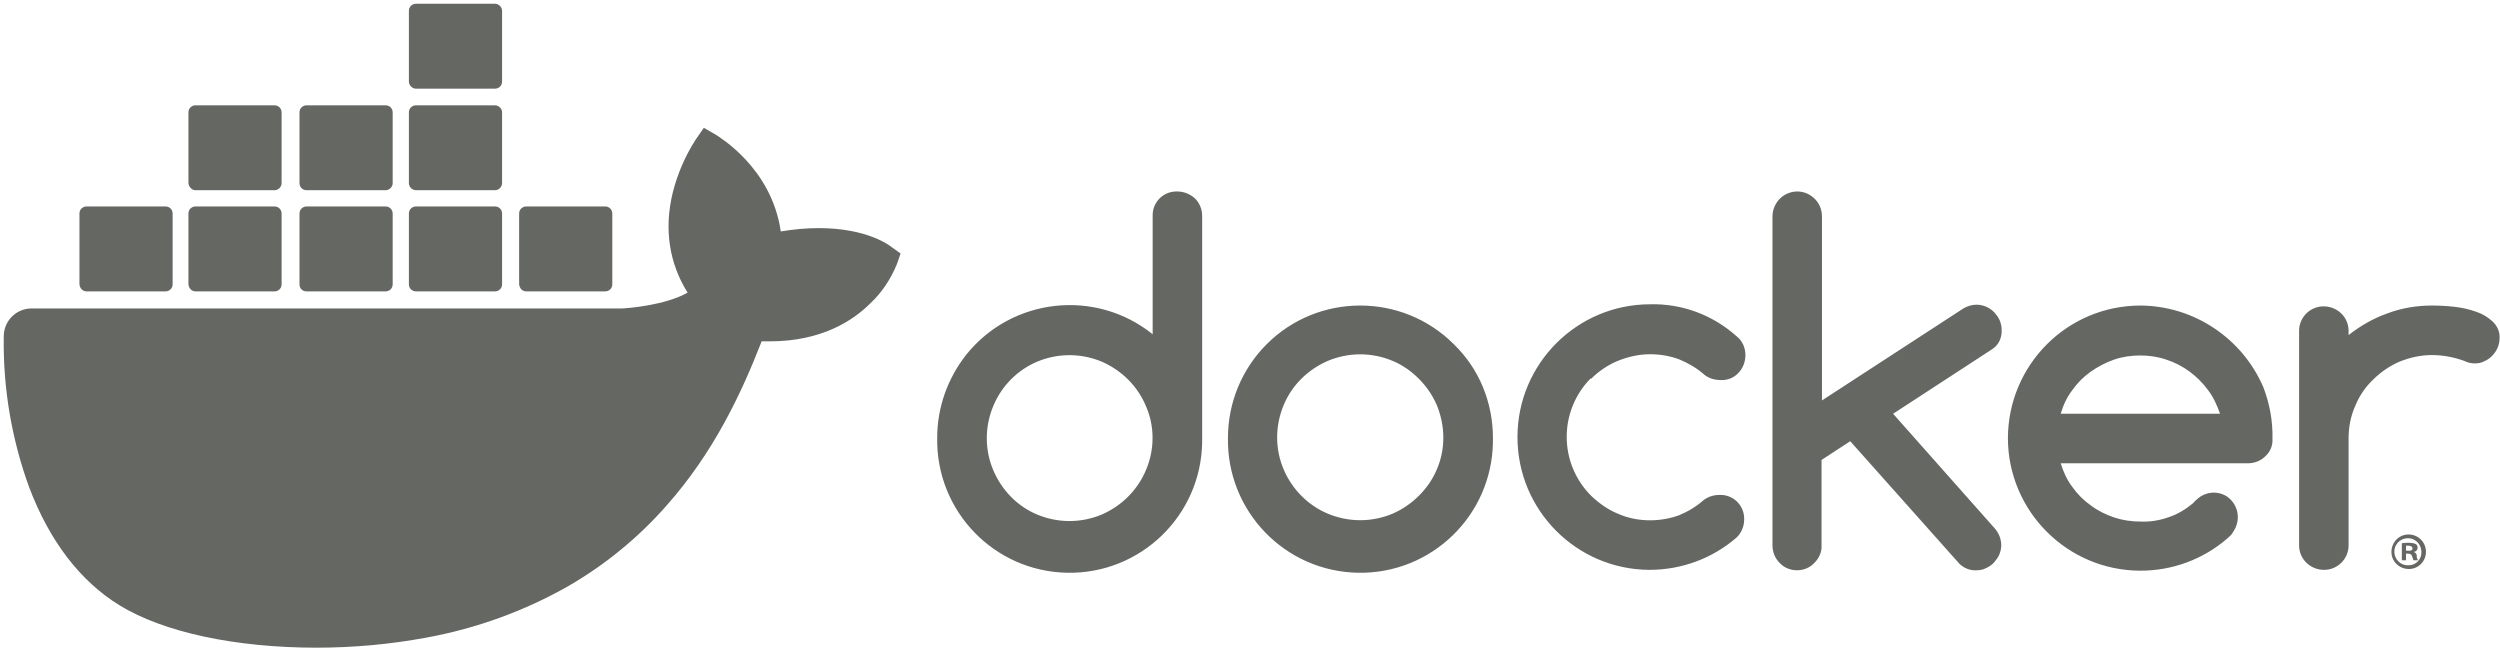 <?xml version="1.0" encoding="UTF-8"?>
<svg width="154px" height="40px" viewBox="0 0 154 40" version="1.1" xmlns="http://www.w3.org/2000/svg" xmlns:xlink="http://www.w3.org/1999/xlink">
    <!-- Generator: sketchtool 55.2 (78181) - https://sketchapp.com -->
    <title>9003DF1F-43FB-4E15-AFC0-94D74F6E6D5E</title>
    <desc>Created with sketchtool.</desc>
    <g id="Current" stroke="none" stroke-width="1" fill="none" fill-rule="evenodd">
        <g id="web2.0-_1-copy" transform="translate(-742, -1278)" fill="#656763" fill-rule="nonzero">
            <g id="Stacked-Group">
                <g id="#3" transform="translate(0, 610)">
                    <g id="Group-24" transform="translate(110, 619)">
                        <g id="Group-9" transform="translate(45, 44)">
                            <g id="Group-10">
                                <g id="Stacked-Group">
                                    <g id="logo_docker" transform="translate(587, 5)">
                                        <path d="M72.516,11.795 C72.926,11.795 73.31,11.949 73.618,12.231 C73.9,12.513 74.053,12.897 74.053,13.308 L74.053,26.974 C74.053,27.077 74.053,27.154 74.053,27.256 C73.976,31.769 70.261,35.359 65.751,35.282 C61.241,35.205 57.654,31.487 57.731,26.974 C57.731,25.103 58.371,23.308 59.524,21.846 C62.343,18.333 67.494,17.769 71.004,20.59 L71.004,13.308 C71.004,13.282 71.004,13.231 71.004,13.205 C71.03,12.41 71.696,11.769 72.516,11.795 Z M70.594,28.949 C71.132,27.692 71.132,26.256 70.594,25.026 C70.082,23.795 69.108,22.821 67.878,22.282 C66.597,21.744 65.162,21.744 63.881,22.282 C62.676,22.795 61.702,23.769 61.19,25 C60.652,26.282 60.652,27.718 61.19,28.974 C61.702,30.179 62.651,31.179 63.881,31.692 C65.162,32.231 66.597,32.231 67.878,31.692 C69.108,31.154 70.082,30.179 70.594,28.949 Z M89.556,21.205 C90.324,21.949 90.939,22.846 91.349,23.846 C91.759,24.846 91.964,25.897 91.964,26.974 C91.964,27.077 91.964,27.154 91.964,27.256 C91.888,31.769 88.172,35.359 83.662,35.282 C79.152,35.205 75.565,31.487 75.642,26.974 C75.642,24.821 76.488,22.744 78.025,21.205 C81.202,18.026 86.378,18.026 89.556,21.205 Z M88.505,28.923 C89.043,27.692 89.043,26.256 88.505,24.949 C88.249,24.359 87.865,23.795 87.403,23.333 C86.942,22.872 86.404,22.487 85.789,22.231 C84.508,21.692 83.073,21.692 81.792,22.231 C80.562,22.769 79.588,23.718 79.076,24.949 C78.537,26.231 78.537,27.667 79.076,28.923 C79.588,30.128 80.562,31.128 81.792,31.641 C83.073,32.179 84.508,32.179 85.789,31.641 C86.378,31.385 86.942,31 87.403,30.538 C87.865,30.077 88.249,29.538 88.505,28.923 Z M123.302,20.308 C123.328,20.795 123.123,21.256 122.713,21.513 L116.615,25.487 L122.867,32.538 C123.123,32.821 123.277,33.205 123.277,33.59 C123.277,33.795 123.226,34 123.149,34.179 C123.072,34.359 122.944,34.513 122.816,34.667 C122.662,34.821 122.508,34.923 122.329,35 C122.149,35.103 121.944,35.128 121.739,35.128 C121.355,35.154 120.996,35 120.714,34.744 L113.975,27.179 L112.207,28.333 L112.207,33.59 C112.233,34 112.054,34.385 111.772,34.667 C111.49,34.974 111.105,35.128 110.696,35.128 C110.286,35.128 109.901,34.974 109.619,34.667 C109.337,34.385 109.184,34 109.184,33.59 L109.184,13.333 C109.184,13.308 109.184,13.308 109.184,13.308 C109.209,12.462 109.876,11.795 110.721,11.795 C111.131,11.795 111.515,11.974 111.797,12.256 C112.079,12.538 112.233,12.923 112.233,13.333 L112.233,24.667 L120.945,19 C121.201,18.846 121.483,18.769 121.765,18.769 C121.97,18.769 122.175,18.821 122.354,18.897 C122.534,18.974 122.713,19.103 122.841,19.231 C122.969,19.385 123.098,19.538 123.174,19.718 C123.251,19.897 123.302,20.103 123.302,20.308 Z M98.012,23.333 C98.012,23.359 98.012,23.359 97.986,23.308 C96.013,25.308 96.013,28.538 98.012,30.538 C98.499,31 99.037,31.385 99.652,31.641 C100.292,31.923 100.958,32.051 101.65,32.051 C102.24,32.051 102.855,31.949 103.418,31.744 C103.982,31.513 104.495,31.205 104.956,30.795 C105.238,30.59 105.571,30.487 105.929,30.487 C105.955,30.487 106.006,30.487 106.032,30.487 C106.826,30.513 107.467,31.179 107.441,32 C107.441,32.436 107.262,32.846 106.954,33.128 C105.468,34.41 103.572,35.103 101.599,35.103 C97.115,35.077 93.476,31.436 93.476,26.923 C93.476,22.41 97.14,18.744 101.65,18.744 C103.623,18.692 105.519,19.41 106.98,20.718 C107.339,21 107.518,21.436 107.518,21.872 C107.518,22.282 107.364,22.692 107.083,22.974 C106.801,23.282 106.391,23.436 105.981,23.41 C105.622,23.41 105.263,23.308 104.981,23.077 C104.52,22.667 103.982,22.359 103.418,22.128 C102.855,21.923 102.265,21.821 101.65,21.821 C100.958,21.821 100.292,21.974 99.652,22.231 C99.037,22.487 98.473,22.872 98.012,23.333 Z M153.564,19.821 C153.846,20.103 154,20.462 153.974,20.846 C153.974,21.051 153.923,21.256 153.846,21.436 C153.769,21.615 153.641,21.795 153.513,21.923 C153.359,22.077 153.206,22.179 153.026,22.256 C152.847,22.359 152.642,22.385 152.437,22.385 C152.206,22.385 152.001,22.333 151.796,22.231 C151.156,22 150.49,21.872 149.798,21.872 C149.106,21.872 148.44,22.026 147.799,22.282 C147.21,22.538 146.646,22.923 146.185,23.385 C145.698,23.846 145.339,24.385 145.083,25 C144.801,25.641 144.673,26.308 144.673,27 L144.673,33.641 C144.647,34.436 144.007,35.077 143.212,35.103 C142.367,35.128 141.649,34.487 141.624,33.641 L141.624,20.333 C141.649,19.538 142.29,18.897 143.084,18.872 C143.93,18.846 144.647,19.487 144.673,20.333 L144.673,20.641 C145.39,20.077 146.185,19.615 147.056,19.308 C147.927,18.974 148.875,18.821 149.798,18.821 C150.259,18.821 150.72,18.846 151.181,18.897 C151.643,18.949 152.104,19.051 152.539,19.205 C152.924,19.333 153.257,19.538 153.564,19.821 Z M139.42,23.846 C139.804,24.846 140.009,25.923 139.984,27.026 C140.009,27.436 139.856,27.821 139.548,28.103 C139.266,28.385 138.882,28.538 138.472,28.538 L126.941,28.538 C127.095,29.051 127.325,29.564 127.659,30 C127.966,30.436 128.35,30.821 128.786,31.128 C129.222,31.462 129.708,31.692 130.221,31.872 C130.759,32.051 131.297,32.128 131.861,32.128 C132.476,32.154 133.065,32.051 133.629,31.846 C134.167,31.667 134.654,31.359 135.09,31 L135.115,30.974 C135.115,30.949 135.269,30.821 135.32,30.769 C135.833,30.282 136.601,30.205 137.191,30.59 C137.883,31.077 138.062,32.026 137.575,32.744 C137.498,32.897 137.37,33.026 137.242,33.128 C137.242,33.128 137.216,33.154 137.191,33.179 C135.704,34.462 133.808,35.154 131.861,35.154 C127.351,35.154 123.687,31.487 123.687,26.974 C123.712,22.462 127.351,18.821 131.861,18.821 C135.141,18.846 138.113,20.821 139.42,23.846 Z M126.941,25.487 L136.755,25.487 C136.576,24.974 136.345,24.462 136.012,24.026 C135.371,23.154 134.475,22.487 133.45,22.154 C132.937,21.974 132.373,21.897 131.835,21.897 C131.297,21.897 130.733,21.974 130.221,22.154 C129.708,22.333 129.222,22.59 128.786,22.897 C128.35,23.205 127.966,23.59 127.659,24.026 C127.325,24.462 127.095,24.949 126.941,25.487 Z M148.363,32.923 C148.952,32.923 149.439,33.385 149.439,34 C149.439,34.564 148.978,35.051 148.388,35.051 C147.799,35.051 147.312,34.59 147.312,34 C147.312,33.41 147.773,32.923 148.363,32.923 Z M148.363,34.821 C148.388,34.821 148.388,34.821 148.388,34.821 C148.824,34.821 149.183,34.436 149.157,34 C149.157,33.974 149.157,33.974 149.157,33.949 C149.131,33.487 148.747,33.128 148.286,33.154 C147.825,33.179 147.466,33.564 147.492,34.026 C147.517,34.487 147.901,34.846 148.363,34.821 Z M148.696,34 C148.81,34.051 148.896,34.154 148.867,34.256 C148.867,34.333 148.896,34.436 148.953,34.513 L148.667,34.513 C148.638,34.436 148.61,34.333 148.581,34.256 C148.553,34.154 148.467,34.103 148.324,34.103 L148.21,34.103 L148.21,34.513 L147.953,34.513 L147.953,33.462 C148.096,33.436 148.267,33.436 148.41,33.436 C148.553,33.436 148.696,33.462 148.81,33.513 C148.896,33.564 148.924,33.641 148.924,33.744 C148.924,33.872 148.838,33.974 148.696,34 Z M148.353,33.923 C148.496,33.949 148.638,33.872 148.61,33.769 C148.61,33.692 148.524,33.615 148.353,33.615 C148.324,33.615 148.267,33.615 148.21,33.615 L148.21,33.923 L148.353,33.923 Z M54.938,15.231 L55.476,15.615 L55.245,16.282 C54.861,17.205 54.323,18.026 53.605,18.692 C52.529,19.769 50.582,21.026 47.43,21.026 C47.251,21.026 47.097,21.026 46.917,21.026 C45.662,24.256 43.945,27.897 41.05,31.154 C39.333,33.103 37.308,34.769 35.054,36.077 C32.312,37.641 29.339,38.718 26.239,39.282 C24.01,39.692 21.755,39.897 19.5,39.897 C14.503,39.897 10.07,38.949 7.354,37.282 C4.945,35.795 3.075,33.359 1.819,30.077 C0.717,27.077 0.179,23.897 0.231,20.718 C0.231,19.769 0.999,19 1.947,19 L38.333,19 C38.795,18.974 40.998,18.795 42.356,18.026 C41.229,16.231 40.896,14.128 41.434,11.897 C41.716,10.744 42.203,9.615 42.843,8.615 L43.356,7.872 L44.15,8.333 C44.278,8.436 47.532,10.333 48.096,14.256 C48.865,14.128 49.659,14.051 50.428,14.051 C53.4,14.051 54.784,15.103 54.938,15.231 Z M5.33,17.949 C5.099,17.949 4.92,17.769 4.894,17.513 L4.894,13.154 C4.894,12.897 5.099,12.718 5.33,12.718 L10.198,12.718 C10.455,12.718 10.634,12.923 10.634,13.154 L10.634,17.513 C10.634,17.769 10.429,17.949 10.198,17.949 L5.33,17.949 Z M12.043,17.949 C11.813,17.949 11.633,17.769 11.608,17.513 L11.608,13.154 C11.608,12.897 11.813,12.718 12.043,12.718 L16.912,12.718 C17.168,12.718 17.347,12.923 17.347,13.154 L17.347,17.513 C17.347,17.769 17.142,17.949 16.912,17.949 L12.043,17.949 Z M18.885,17.949 C18.629,17.949 18.449,17.769 18.449,17.513 L18.449,13.154 C18.449,12.897 18.654,12.718 18.885,12.718 L23.753,12.718 C24.01,12.718 24.189,12.923 24.189,13.154 L24.189,17.513 C24.189,17.769 23.984,17.949 23.753,17.949 L18.885,17.949 Z M25.624,17.949 C25.393,17.949 25.188,17.769 25.188,17.513 L25.188,13.154 C25.188,12.897 25.393,12.718 25.624,12.718 L30.493,12.718 C30.749,12.718 30.928,12.923 30.928,13.154 L30.928,17.513 C30.928,17.769 30.723,17.949 30.493,17.949 L25.624,17.949 Z M12.043,11.718 C11.813,11.718 11.633,11.513 11.608,11.282 L11.608,6.923 C11.608,6.667 11.813,6.487 12.043,6.487 L16.912,6.487 C17.168,6.487 17.347,6.692 17.347,6.923 L17.347,11.282 C17.347,11.513 17.142,11.718 16.912,11.718 L12.043,11.718 Z M18.885,11.718 C18.629,11.718 18.449,11.513 18.449,11.282 L18.449,6.923 C18.449,6.667 18.654,6.487 18.885,6.487 L23.753,6.487 C24.01,6.487 24.189,6.692 24.189,6.923 L24.189,11.282 C24.189,11.513 23.984,11.718 23.753,11.718 L18.885,11.718 Z M25.624,11.718 C25.393,11.718 25.188,11.513 25.188,11.282 L25.188,6.923 C25.188,6.667 25.393,6.487 25.624,6.487 L30.493,6.487 C30.723,6.487 30.928,6.692 30.928,6.923 L30.928,11.282 C30.928,11.513 30.723,11.718 30.493,11.718 L25.624,11.718 Z M25.624,5.462 C25.393,5.462 25.188,5.256 25.188,5.026 L25.188,0.667 C25.188,0.41 25.393,0.231 25.624,0.231 L30.493,0.231 C30.723,0.231 30.928,0.436 30.928,0.667 L30.928,5.026 C30.928,5.282 30.723,5.462 30.493,5.462 L25.624,5.462 Z M32.414,17.949 C32.184,17.949 32.004,17.769 31.979,17.513 L31.979,13.154 C31.979,12.897 32.184,12.718 32.414,12.718 L37.283,12.718 C37.539,12.718 37.718,12.923 37.718,13.154 L37.718,17.513 C37.718,17.769 37.513,17.949 37.283,17.949 L32.414,17.949 Z" id="Combined-Shape"></path>
                                    </g>
                                </g>
                            </g>
                        </g>
                    </g>
                </g>
            </g>
        </g>
    </g>
</svg>